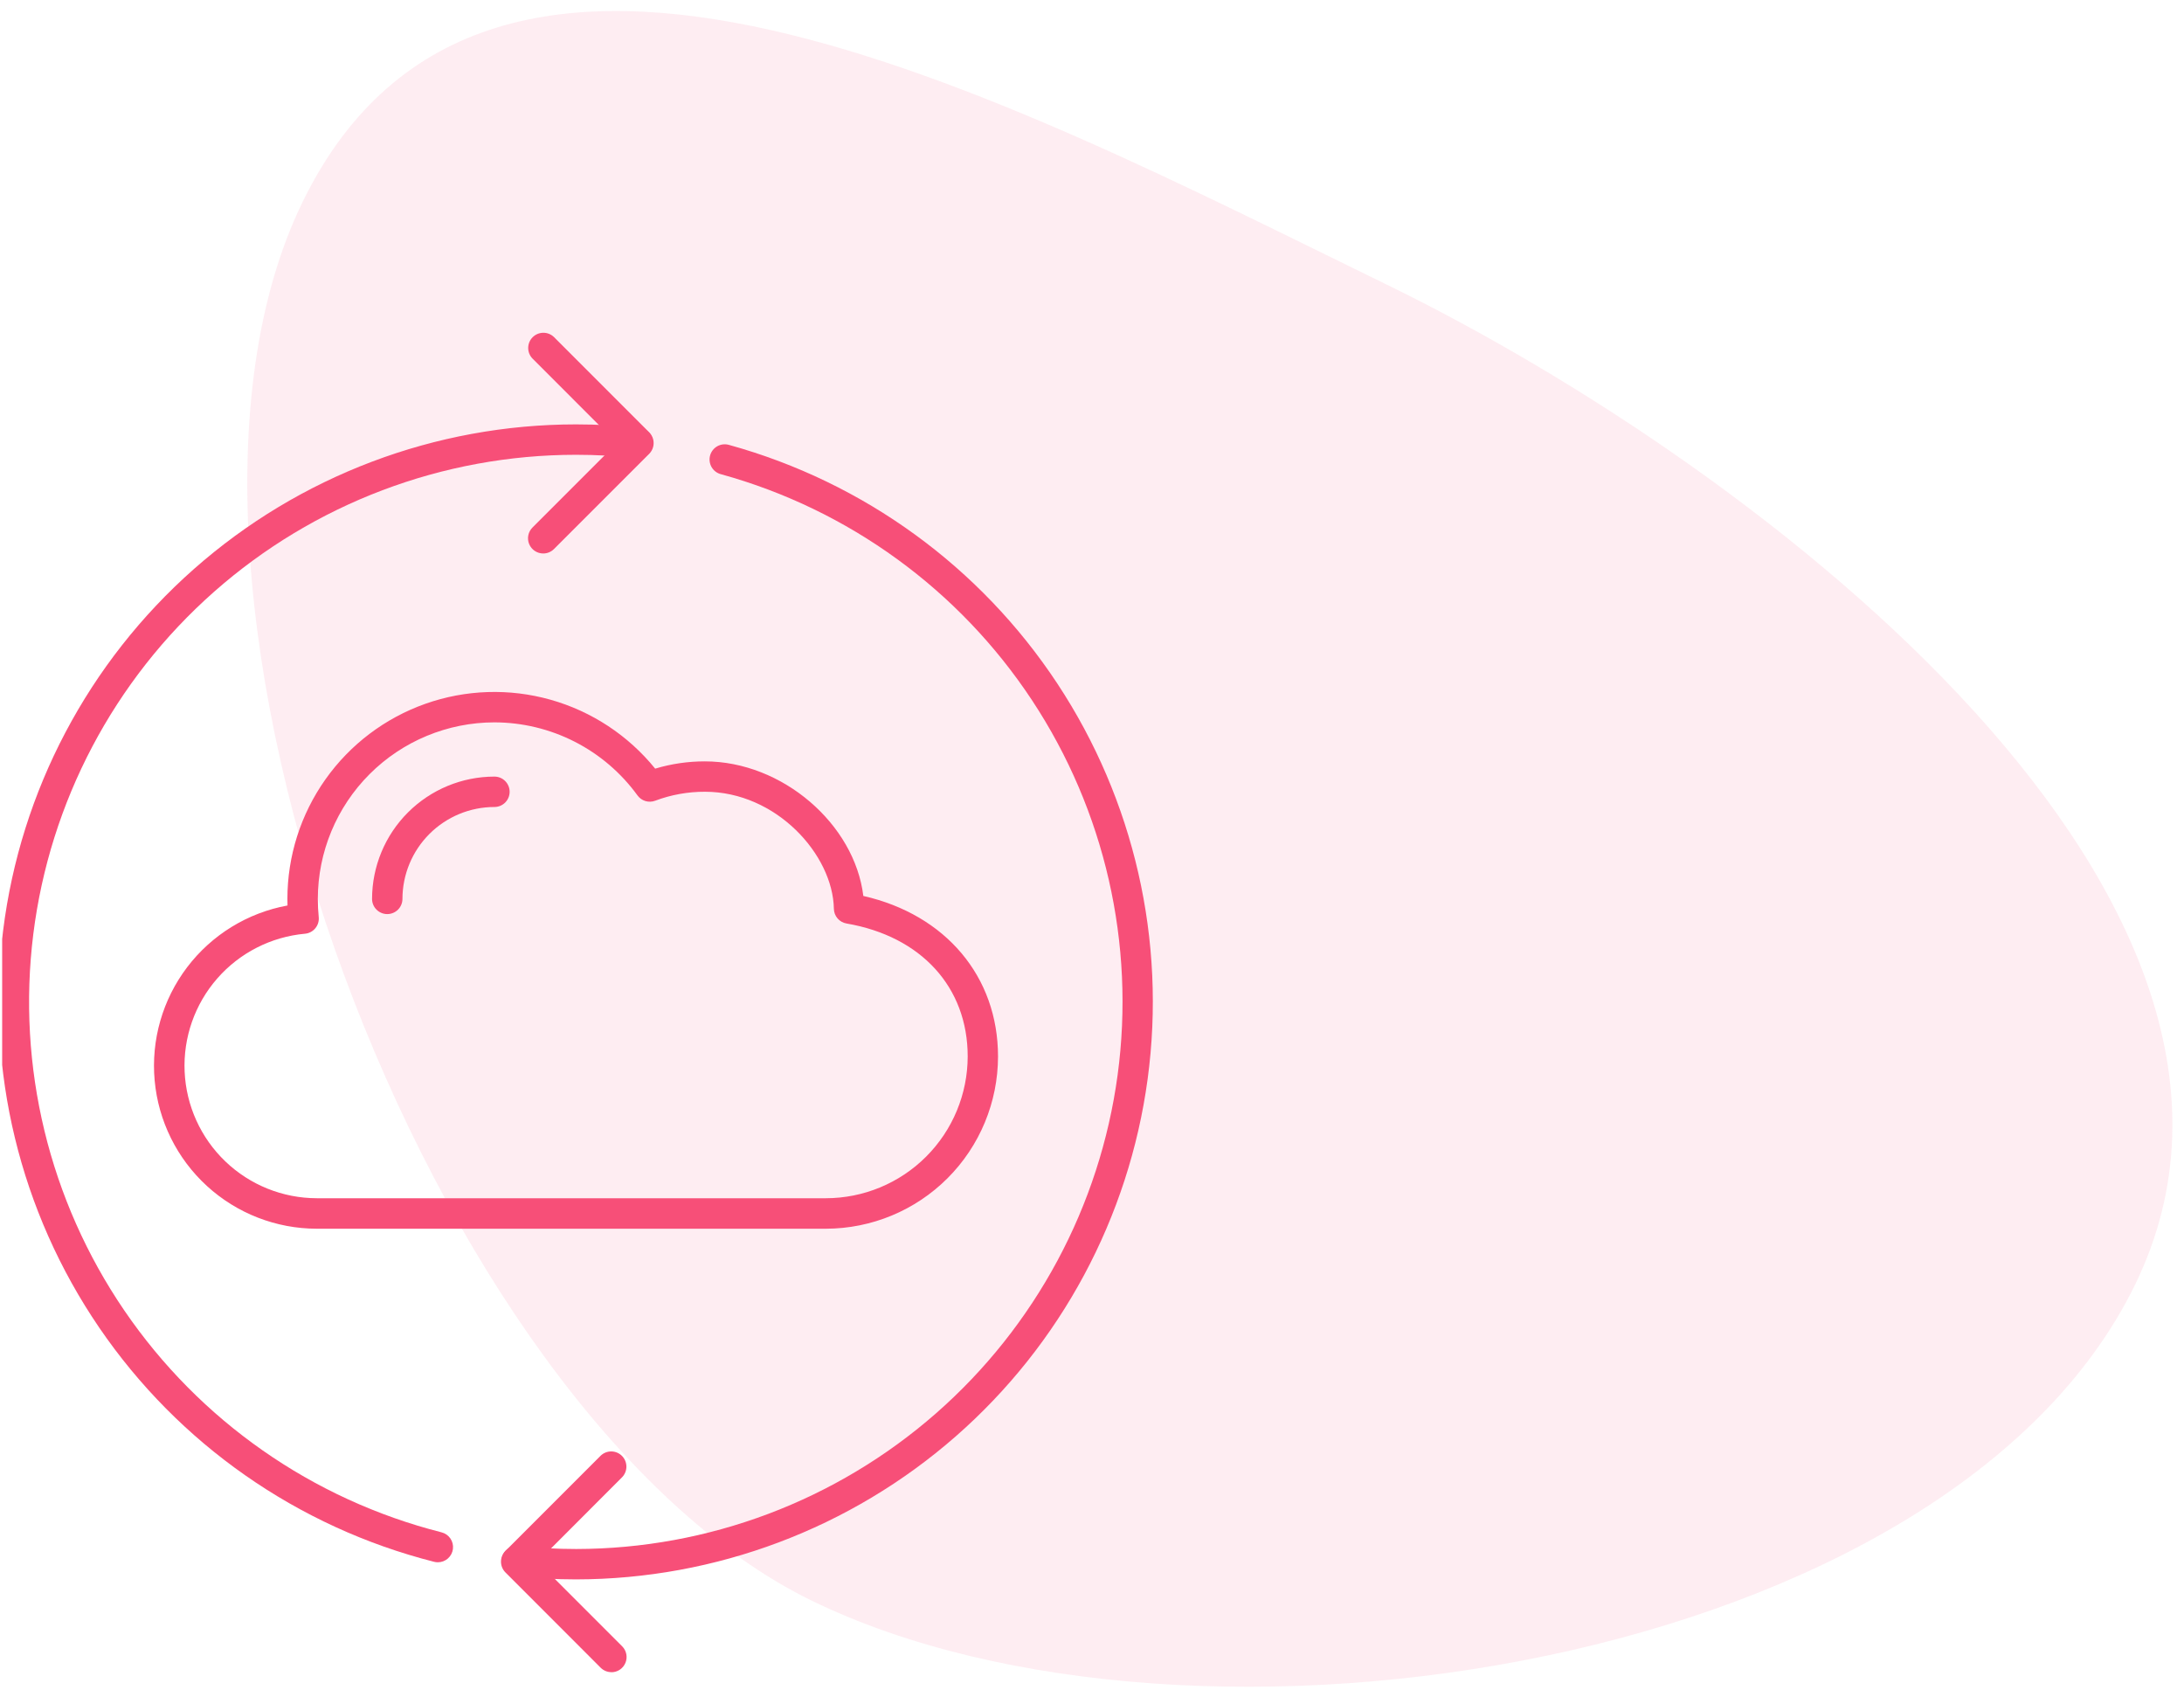 <svg xmlns="http://www.w3.org/2000/svg" width="442" height="342" viewBox="0 0 442 342" fill="none"><g clip-path="url(#clip0_2915_3411)"><path fill-rule="evenodd" clip-rule="evenodd" d="M164.211 323.823C241.509 361.525 394.401 337.211 432.103 259.913C469.804 182.615 357.971 95.299 280.673 57.597C203.375 19.895 98.938 -36.428 61.236 40.87C23.535 118.168 86.956 286.117 164.211 323.823Z" fill="#F74F78" fill-opacity="0.1"></path><path d="M167.143 248.603H64.109C55.884 248.597 47.958 245.516 41.888 239.966C35.817 234.417 32.041 226.798 31.299 218.607C30.557 210.415 32.903 202.242 37.878 195.692C42.852 189.141 50.095 184.687 58.185 183.203C58.185 182.754 58.164 182.308 58.164 181.865C58.168 173.209 60.854 164.768 65.852 157.701C70.849 150.635 77.913 145.29 86.073 142.401C94.232 139.513 103.085 139.223 111.416 141.571C119.747 143.92 127.145 148.791 132.595 155.516C135.855 154.536 139.242 154.041 142.646 154.045C158.347 154.045 172.953 166.729 174.722 181.274C191.367 185.057 201.981 197.575 201.981 213.759C201.971 222.996 198.297 231.852 191.766 238.384C185.235 244.916 176.38 248.591 167.143 248.603ZM100.06 146.153C90.589 146.161 81.507 149.925 74.807 156.619C68.107 163.314 64.336 172.393 64.321 181.865C64.321 183.126 64.389 184.362 64.506 185.556C64.545 185.96 64.504 186.367 64.385 186.755C64.266 187.143 64.072 187.504 63.812 187.817C63.553 188.129 63.235 188.387 62.876 188.576C62.517 188.765 62.123 188.881 61.719 188.917C54.85 189.543 48.487 192.792 43.952 197.988C39.416 203.185 37.058 209.929 37.366 216.819C37.675 223.71 40.627 230.216 45.608 234.986C50.59 239.757 57.218 242.424 64.115 242.434H167.15C174.757 242.425 182.05 239.4 187.429 234.021C192.809 228.642 195.834 221.348 195.842 213.741C195.842 199.747 186.446 189.443 171.317 186.847C170.612 186.726 169.97 186.363 169.504 185.82C169.037 185.277 168.775 184.589 168.761 183.873C168.558 172.915 157.114 160.191 142.658 160.191C139.22 160.183 135.81 160.799 132.592 162.008C131.96 162.246 131.267 162.27 130.621 162.075C129.974 161.881 129.41 161.479 129.015 160.932C125.695 156.36 121.342 152.638 116.31 150.07C111.278 147.502 105.71 146.16 100.06 146.153Z" fill="#F74F78"></path><path d="M78.373 184.944C77.557 184.944 76.775 184.62 76.198 184.043C75.621 183.467 75.297 182.684 75.297 181.869C75.308 175.305 77.921 169.014 82.564 164.375C87.208 159.737 93.502 157.129 100.065 157.125C100.881 157.125 101.663 157.449 102.24 158.026C102.817 158.603 103.141 159.385 103.141 160.201C103.141 161.016 102.817 161.799 102.24 162.375C101.663 162.952 100.881 163.276 100.065 163.276C95.133 163.279 90.403 165.238 86.912 168.723C83.422 172.209 81.457 176.936 81.448 181.869C81.448 182.684 81.124 183.467 80.547 184.043C79.971 184.62 79.188 184.944 78.373 184.944Z" fill="#F74F78"></path><path d="M116.573 319.552C112.464 319.551 108.357 319.336 104.27 318.91C103.868 318.867 103.478 318.746 103.123 318.554C102.768 318.361 102.454 318.1 102.2 317.785C101.946 317.471 101.756 317.11 101.642 316.722C101.527 316.335 101.49 315.928 101.533 315.526C101.571 315.123 101.689 314.731 101.88 314.373C102.072 314.016 102.333 313.7 102.648 313.445C102.963 313.19 103.326 313.001 103.716 312.888C104.105 312.776 104.513 312.742 104.916 312.789C108.799 313.197 112.7 313.402 116.603 313.404C143.379 313.369 169.235 303.631 189.383 285.996C209.531 268.36 222.605 244.021 226.186 217.486C229.766 190.95 223.609 164.016 208.856 141.672C194.102 119.327 171.751 103.086 145.942 95.955C145.543 95.858 145.168 95.681 144.838 95.435C144.508 95.19 144.231 94.881 144.023 94.526C143.815 94.172 143.68 93.78 143.626 93.372C143.572 92.965 143.6 92.551 143.709 92.154C143.818 91.758 144.005 91.388 144.259 91.065C144.513 90.742 144.83 90.473 145.19 90.275C145.549 90.076 145.945 89.952 146.354 89.909C146.763 89.867 147.176 89.906 147.569 90.025C174.812 97.554 198.404 114.701 213.975 138.289C229.547 161.877 236.043 190.309 232.26 218.319C228.477 246.329 214.673 272.019 193.402 290.632C172.132 309.245 144.837 319.52 116.573 319.552Z" fill="#F74F78"></path><path d="M88.611 316.09C88.355 316.09 88.101 316.058 87.854 315.995C60.245 308.99 36.145 292.142 20.084 268.619C4.023 245.095 -2.893 216.516 0.634 188.251C4.162 159.987 17.892 133.984 39.242 115.13C60.593 96.276 88.094 85.869 116.578 85.865C120.843 85.865 125.106 86.095 129.348 86.554C129.756 86.589 130.153 86.705 130.516 86.895C130.879 87.085 131.2 87.346 131.461 87.662C131.722 87.978 131.917 88.344 132.034 88.736C132.152 89.129 132.19 89.541 132.146 89.948C132.102 90.356 131.977 90.75 131.779 91.109C131.58 91.467 131.312 91.782 130.99 92.036C130.668 92.289 130.299 92.476 129.904 92.584C129.509 92.693 129.096 92.722 128.689 92.669C124.667 92.234 120.624 92.017 116.578 92.016C89.594 92.02 63.54 101.879 43.314 119.74C23.087 137.601 10.081 162.235 6.738 189.011C3.395 215.787 9.947 242.862 25.162 265.147C40.376 287.432 63.206 303.394 89.361 310.031C90.089 310.214 90.725 310.656 91.15 311.276C91.575 311.895 91.758 312.648 91.666 313.393C91.573 314.138 91.212 314.823 90.649 315.32C90.086 315.817 89.361 316.091 88.611 316.09Z" fill="#F74F78"></path><path d="M123.735 338.323C122.919 338.323 122.137 337.998 121.56 337.422L102.291 318.143C101.715 317.567 101.391 316.784 101.391 315.969C101.391 315.153 101.715 314.371 102.291 313.794L121.56 294.525C122.14 293.965 122.917 293.655 123.724 293.662C124.53 293.669 125.301 293.993 125.872 294.563C126.442 295.133 126.765 295.905 126.772 296.711C126.779 297.517 126.469 298.294 125.909 298.874L108.815 315.99L125.909 333.088C126.339 333.518 126.632 334.066 126.751 334.663C126.869 335.259 126.808 335.878 126.576 336.439C126.343 337.001 125.949 337.482 125.443 337.82C124.937 338.158 124.343 338.338 123.735 338.338V338.323Z" fill="#F74F78"></path><path d="M109.934 111.983C109.326 111.983 108.732 111.802 108.226 111.464C107.72 111.126 107.326 110.646 107.093 110.084C106.861 109.522 106.8 108.904 106.918 108.307C107.037 107.711 107.33 107.163 107.76 106.733L124.854 89.638L107.76 72.54C107.2 71.96 106.89 71.183 106.897 70.377C106.904 69.571 107.227 68.799 107.797 68.229C108.368 67.659 109.139 67.335 109.945 67.328C110.752 67.321 111.529 67.631 112.109 68.192L131.381 87.47C131.958 88.046 132.281 88.829 132.281 89.644C132.281 90.46 131.958 91.242 131.381 91.819L112.109 111.088C111.824 111.373 111.484 111.599 111.111 111.753C110.738 111.906 110.338 111.985 109.934 111.983Z" fill="#F74F78"></path></g><defs><clipPath id="clip0_2915_3411"><rect width="441.209" height="341.72" fill="white" transform="translate(0.438 0.279)"></rect></clipPath></defs></svg>